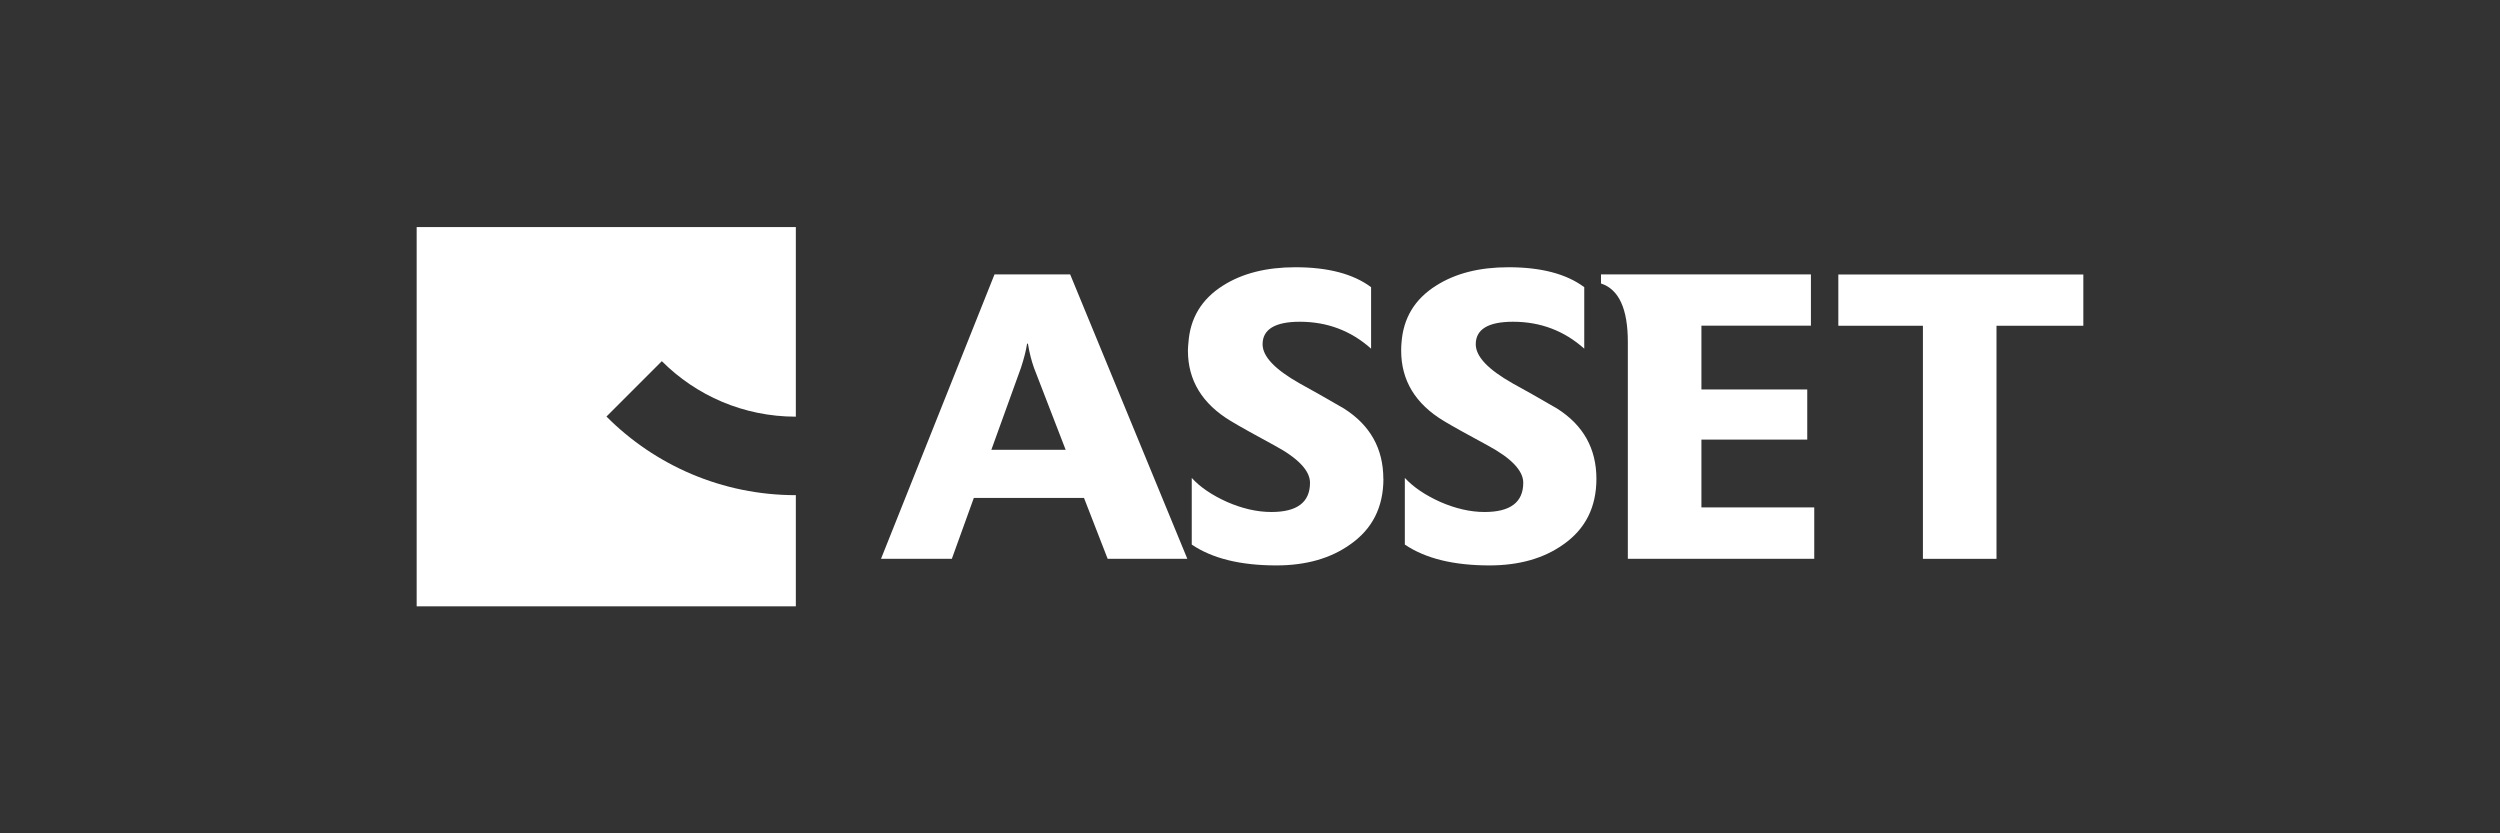 <?xml version="1.0" encoding="UTF-8"?>
<svg id="katman_1" data-name="katman 1" xmlns="http://www.w3.org/2000/svg" viewBox="0 0 300 100">
  <rect x="0" y="0" width="300" height="100" fill="#333333" stroke="none"/>
  <defs>
    <style>
      .cls-1 {
        fill: #fff;
      }
    </style>
  </defs>
  <path class="cls-1" d="M72.78,49.99c5.8,5.83,13.86,9.43,22.72,9.43v13.34h-45.5V27.25h45.5v22.75c-6.28,0-11.97-2.54-16.08-6.66l-6.65,6.65Z"/>
  <path class="cls-1" d="M142.47,67.06h-9.55l-2.84-7.31h-13.22l-2.64,7.31h-8.5l13.62-34.13h9.08l14.06,34.13ZM127.88,53.98l-3.81-9.86c-.28-.8-.54-1.76-.72-2.88h-.1c-.13.85-.38,1.81-.73,2.88l-3.56,9.86h8.92Z"/>
  <path class="cls-1" d="M166.01,57.45c0,3.42-1.34,6.05-4.01,7.9-2.34,1.66-5.28,2.5-8.84,2.5-4.29,0-7.68-.83-10.15-2.5v-8c1,1.1,2.41,2.06,4.23,2.88,1.83.8,3.61,1.21,5.33,1.21,3.09,0,4.63-1.17,4.63-3.51,0-1.45-1.43-2.96-4.29-4.49-2.29-1.24-4.02-2.2-5.22-2.92-3.42-2.06-5.14-4.87-5.14-8.45,0-.32.03-.64.06-.93.2-2.96,1.58-5.25,4.15-6.87,2.31-1.47,5.21-2.2,8.69-2.2,3.9,0,6.93.79,9.08,2.39v7.38c-2.41-2.15-5.26-3.23-8.55-3.23-2.98,0-4.47.92-4.47,2.7,0,1.47,1.48,3.02,4.43,4.69,1.31.71,3.08,1.72,5.33,3.02,3.15,2,4.73,4.81,4.73,8.45"/>
  <path class="cls-1" d="M191.57,57.45c0,3.42-1.33,6.05-3.99,7.9-2.34,1.66-5.29,2.5-8.85,2.5-4.29,0-7.68-.83-10.15-2.5v-8c1.02,1.1,2.43,2.06,4.25,2.88,1.83.8,3.61,1.21,5.32,1.21,3.09,0,4.64-1.17,4.64-3.51,0-1.45-1.44-2.96-4.29-4.49-2.29-1.24-4.04-2.2-5.24-2.92-3.42-2.06-5.12-4.87-5.12-8.45,0-.32.01-.64.04-.93.21-2.96,1.58-5.25,4.16-6.87,2.32-1.47,5.19-2.2,8.68-2.2,3.91,0,6.94.79,9.09,2.39v7.38c-2.41-2.15-5.25-3.23-8.55-3.23-2.99,0-4.47.92-4.47,2.7,0,1.47,1.47,3.02,4.42,4.69,1.31.71,3.09,1.72,5.33,3.02,3.16,2,4.73,4.81,4.73,8.45"/>
  <polygon class="cls-1" points="250 39.09 239.58 39.09 239.58 67.06 230.75 67.06 230.75 39.09 220.6 39.09 220.6 32.94 250 32.94 250 39.09"/>
  <path class="cls-1" d="M217.71,67.06h-22.37v-26.03c0-3.97-1.07-6.31-3.22-7.01v-1.09h25.19v6.15h-13.14v7.66h12.7v6.01h-12.7v8.14h13.54v6.15Z"/>
</svg>